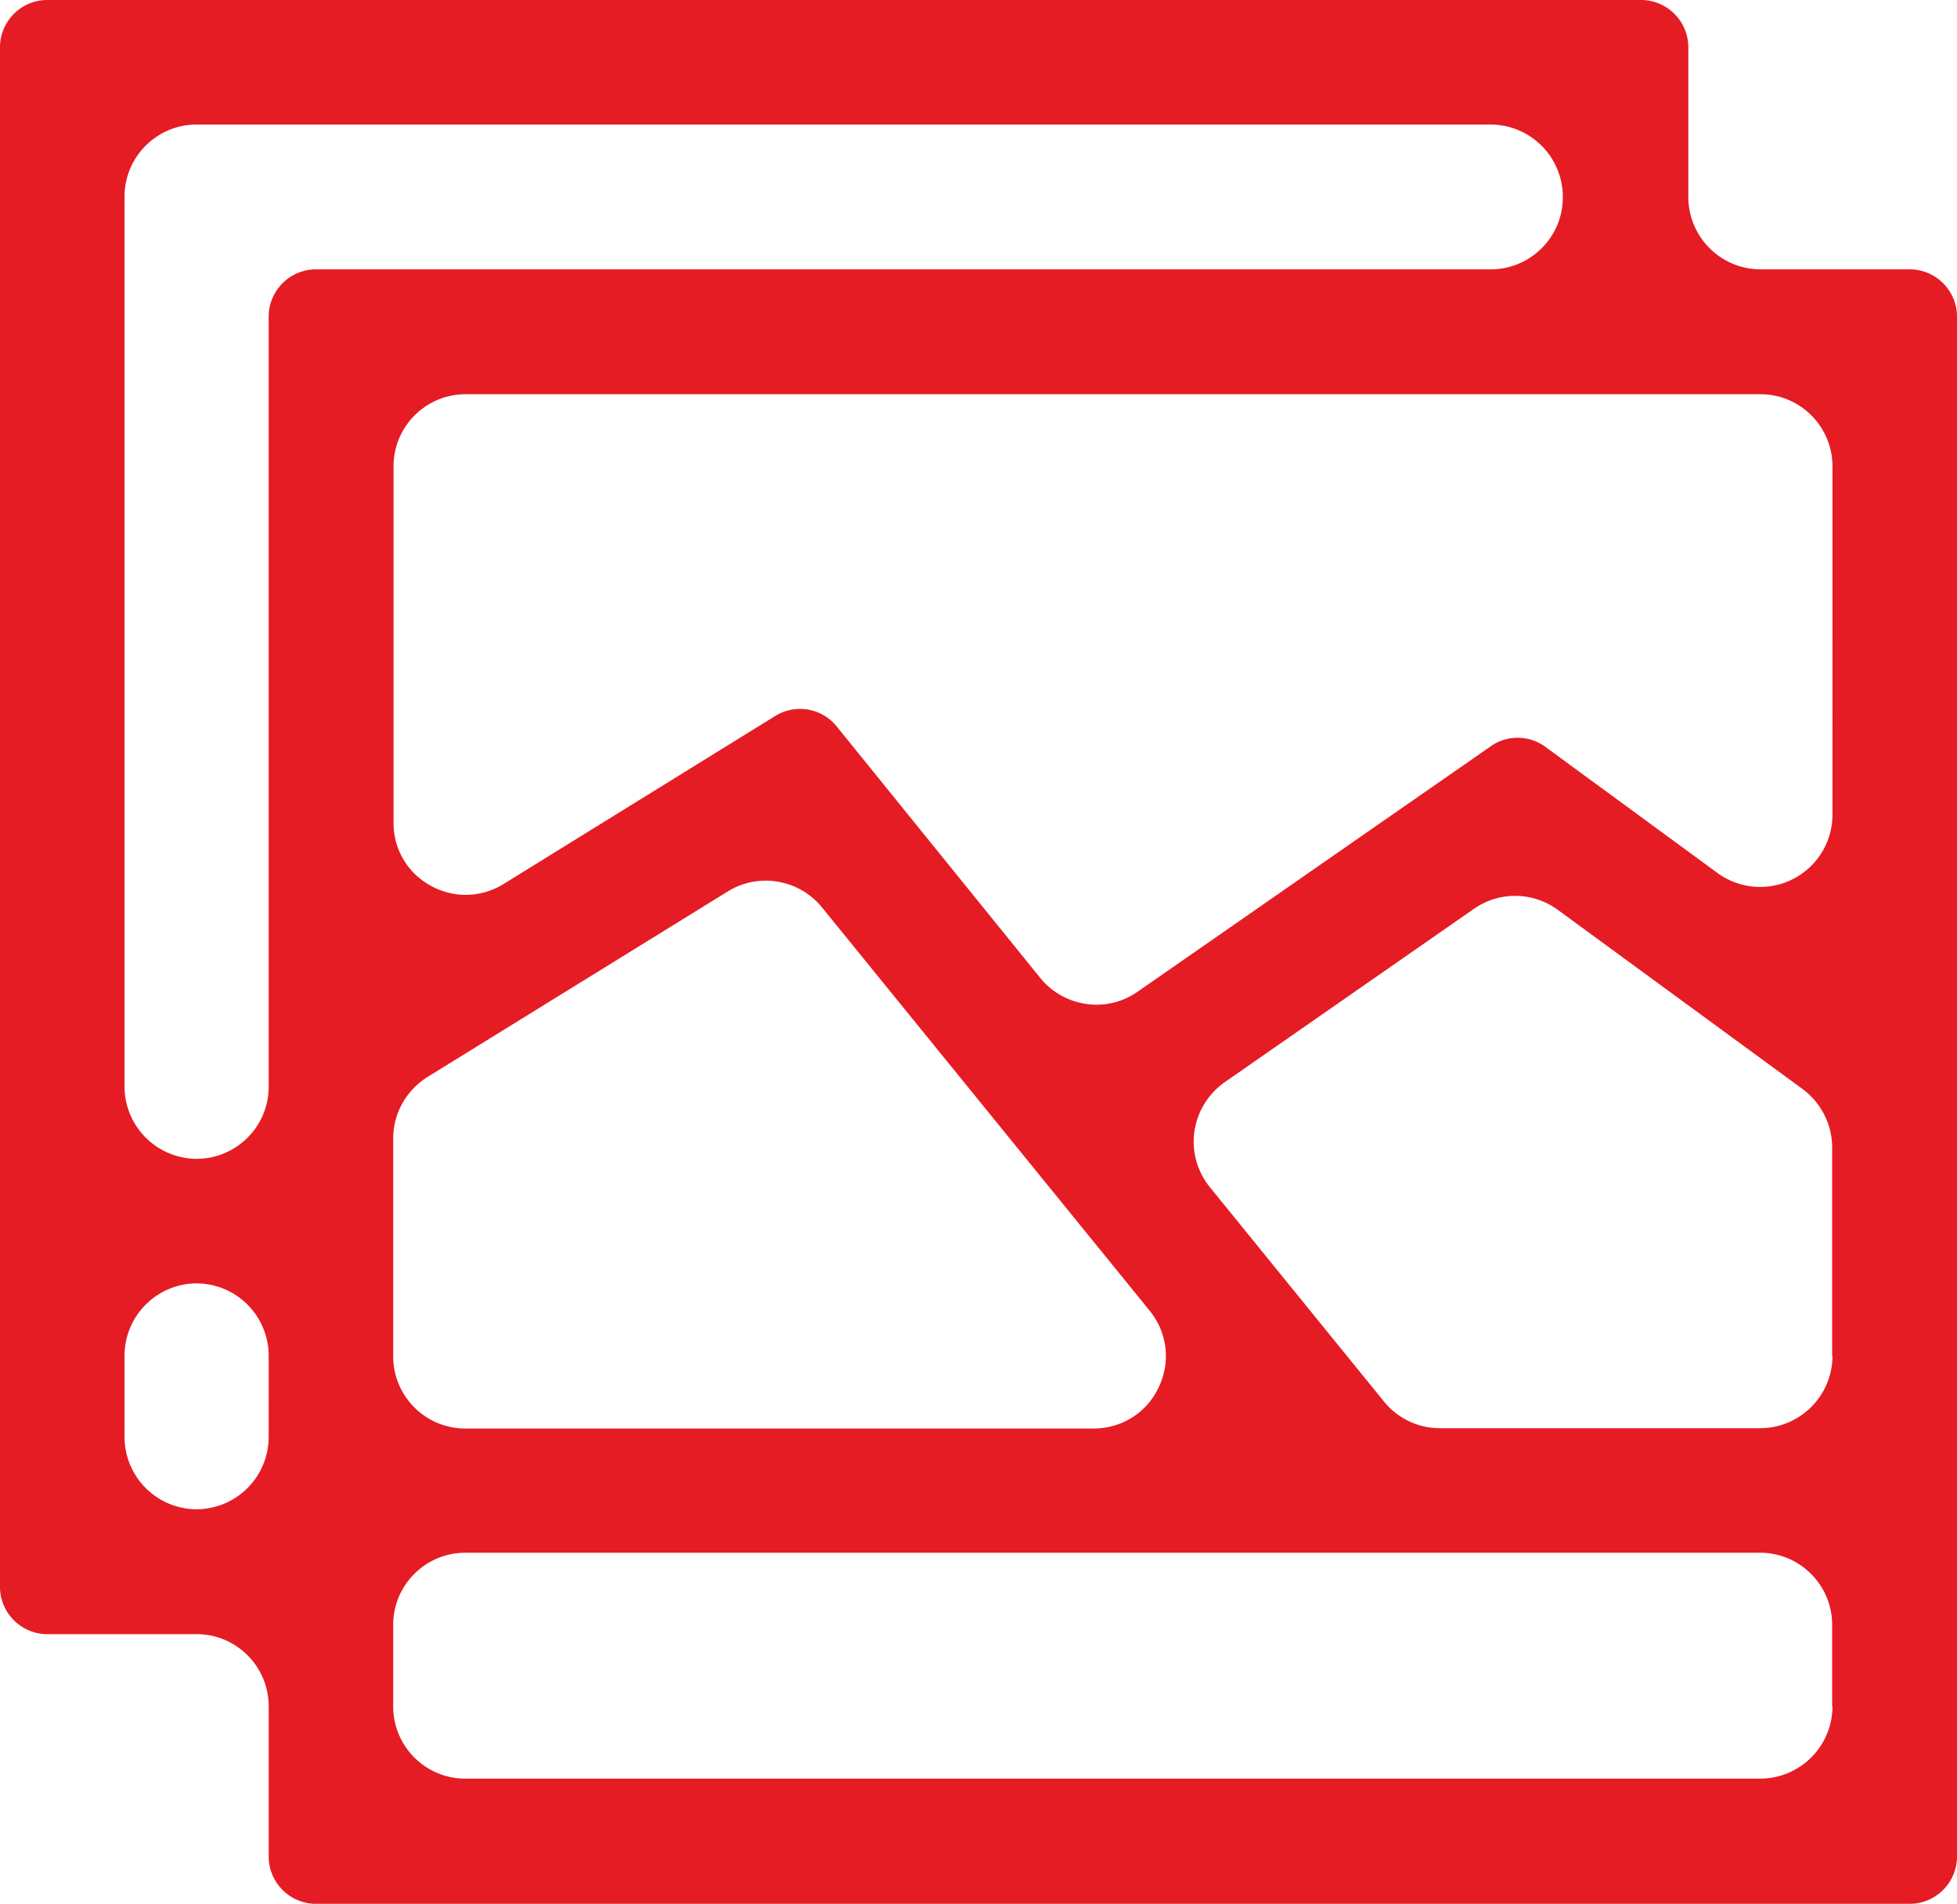 <svg data-name="Calque 1" width="60.82" height="59.16" xmlns="http://www.w3.org/2000/svg"><path d="M59.35 8.37h-4.64a2.25 2.25 0 0 1-2.24-2.24V1.47C52.47.66 51.81 0 51 0H1.47C.66 0 0 .66 0 1.47v47.84c0 .81.66 1.47 1.47 1.47h4.64c1.24 0 2.24 1.01 2.24 2.24v4.67c0 .81.66 1.47 1.47 1.47h49.53c.81 0 1.47-.66 1.47-1.47V9.84c0-.81-.66-1.47-1.47-1.47zm-51 36.29a2.25 2.25 0 0 1-2.24 2.24 2.25 2.25 0 0 1-2.24-2.24v-2.54a2.25 2.25 0 0 1 2.24-2.24 2.25 2.25 0 0 1 2.24 2.24zm0-34.82v23.93c0 1.24-1.01 2.24-2.24 2.24a2.25 2.25 0 0 1-2.24-2.24V6.11c0-1.24 1.01-2.24 2.24-2.24h40.22a2.25 2.25 0 0 1 2.24 2.24v.02c0 1.24-1.01 2.24-2.24 2.24H9.82c-.81 0-1.47.66-1.47 1.47zm3.87 25.54c0-.78.4-1.49 1.06-1.91l9.34-5.77c.95-.59 2.21-.38 2.92.49l10.19 12.54c.55.68.66 1.59.28 2.38-.37.79-1.15 1.28-2.02 1.28H14.46c-1.24 0-2.24-1.01-2.24-2.24v-6.76zm44.73 17.65a2.25 2.25 0 0 1-2.24 2.24H14.46c-1.24 0-2.24-1.01-2.24-2.24v-2.54c0-1.24 1.01-2.24 2.24-2.24H54.7c1.24 0 2.24 1.01 2.24 2.24v2.54zm0-10.89a2.25 2.25 0 0 1-2.24 2.24h-9.96c-.68 0-1.31-.3-1.74-.83l-5.41-6.66c-.39-.48-.57-1.11-.48-1.73.09-.62.43-1.17.94-1.53l7.75-5.39c.79-.55 1.83-.53 2.6.03l7.61 5.57c.57.42.92 1.1.92 1.81v6.48zm0-16.82a2.247 2.247 0 0 1-3.57 1.81l-5.35-3.92c-.5-.37-1.19-.38-1.7-.02l-10.98 7.63c-.39.27-.83.4-1.27.4-.66 0-1.31-.29-1.75-.83L26 22.57c-.46-.57-1.28-.71-1.91-.32l-8.44 5.22c-.7.43-1.55.45-2.27.05a2.21 2.21 0 0 1-1.15-1.96V14.49c0-1.24 1.01-2.24 2.24-2.24h40.24c1.24 0 2.24 1.01 2.24 2.24z" style="fill:#e51c24;fill-opacity:1"/></svg>
